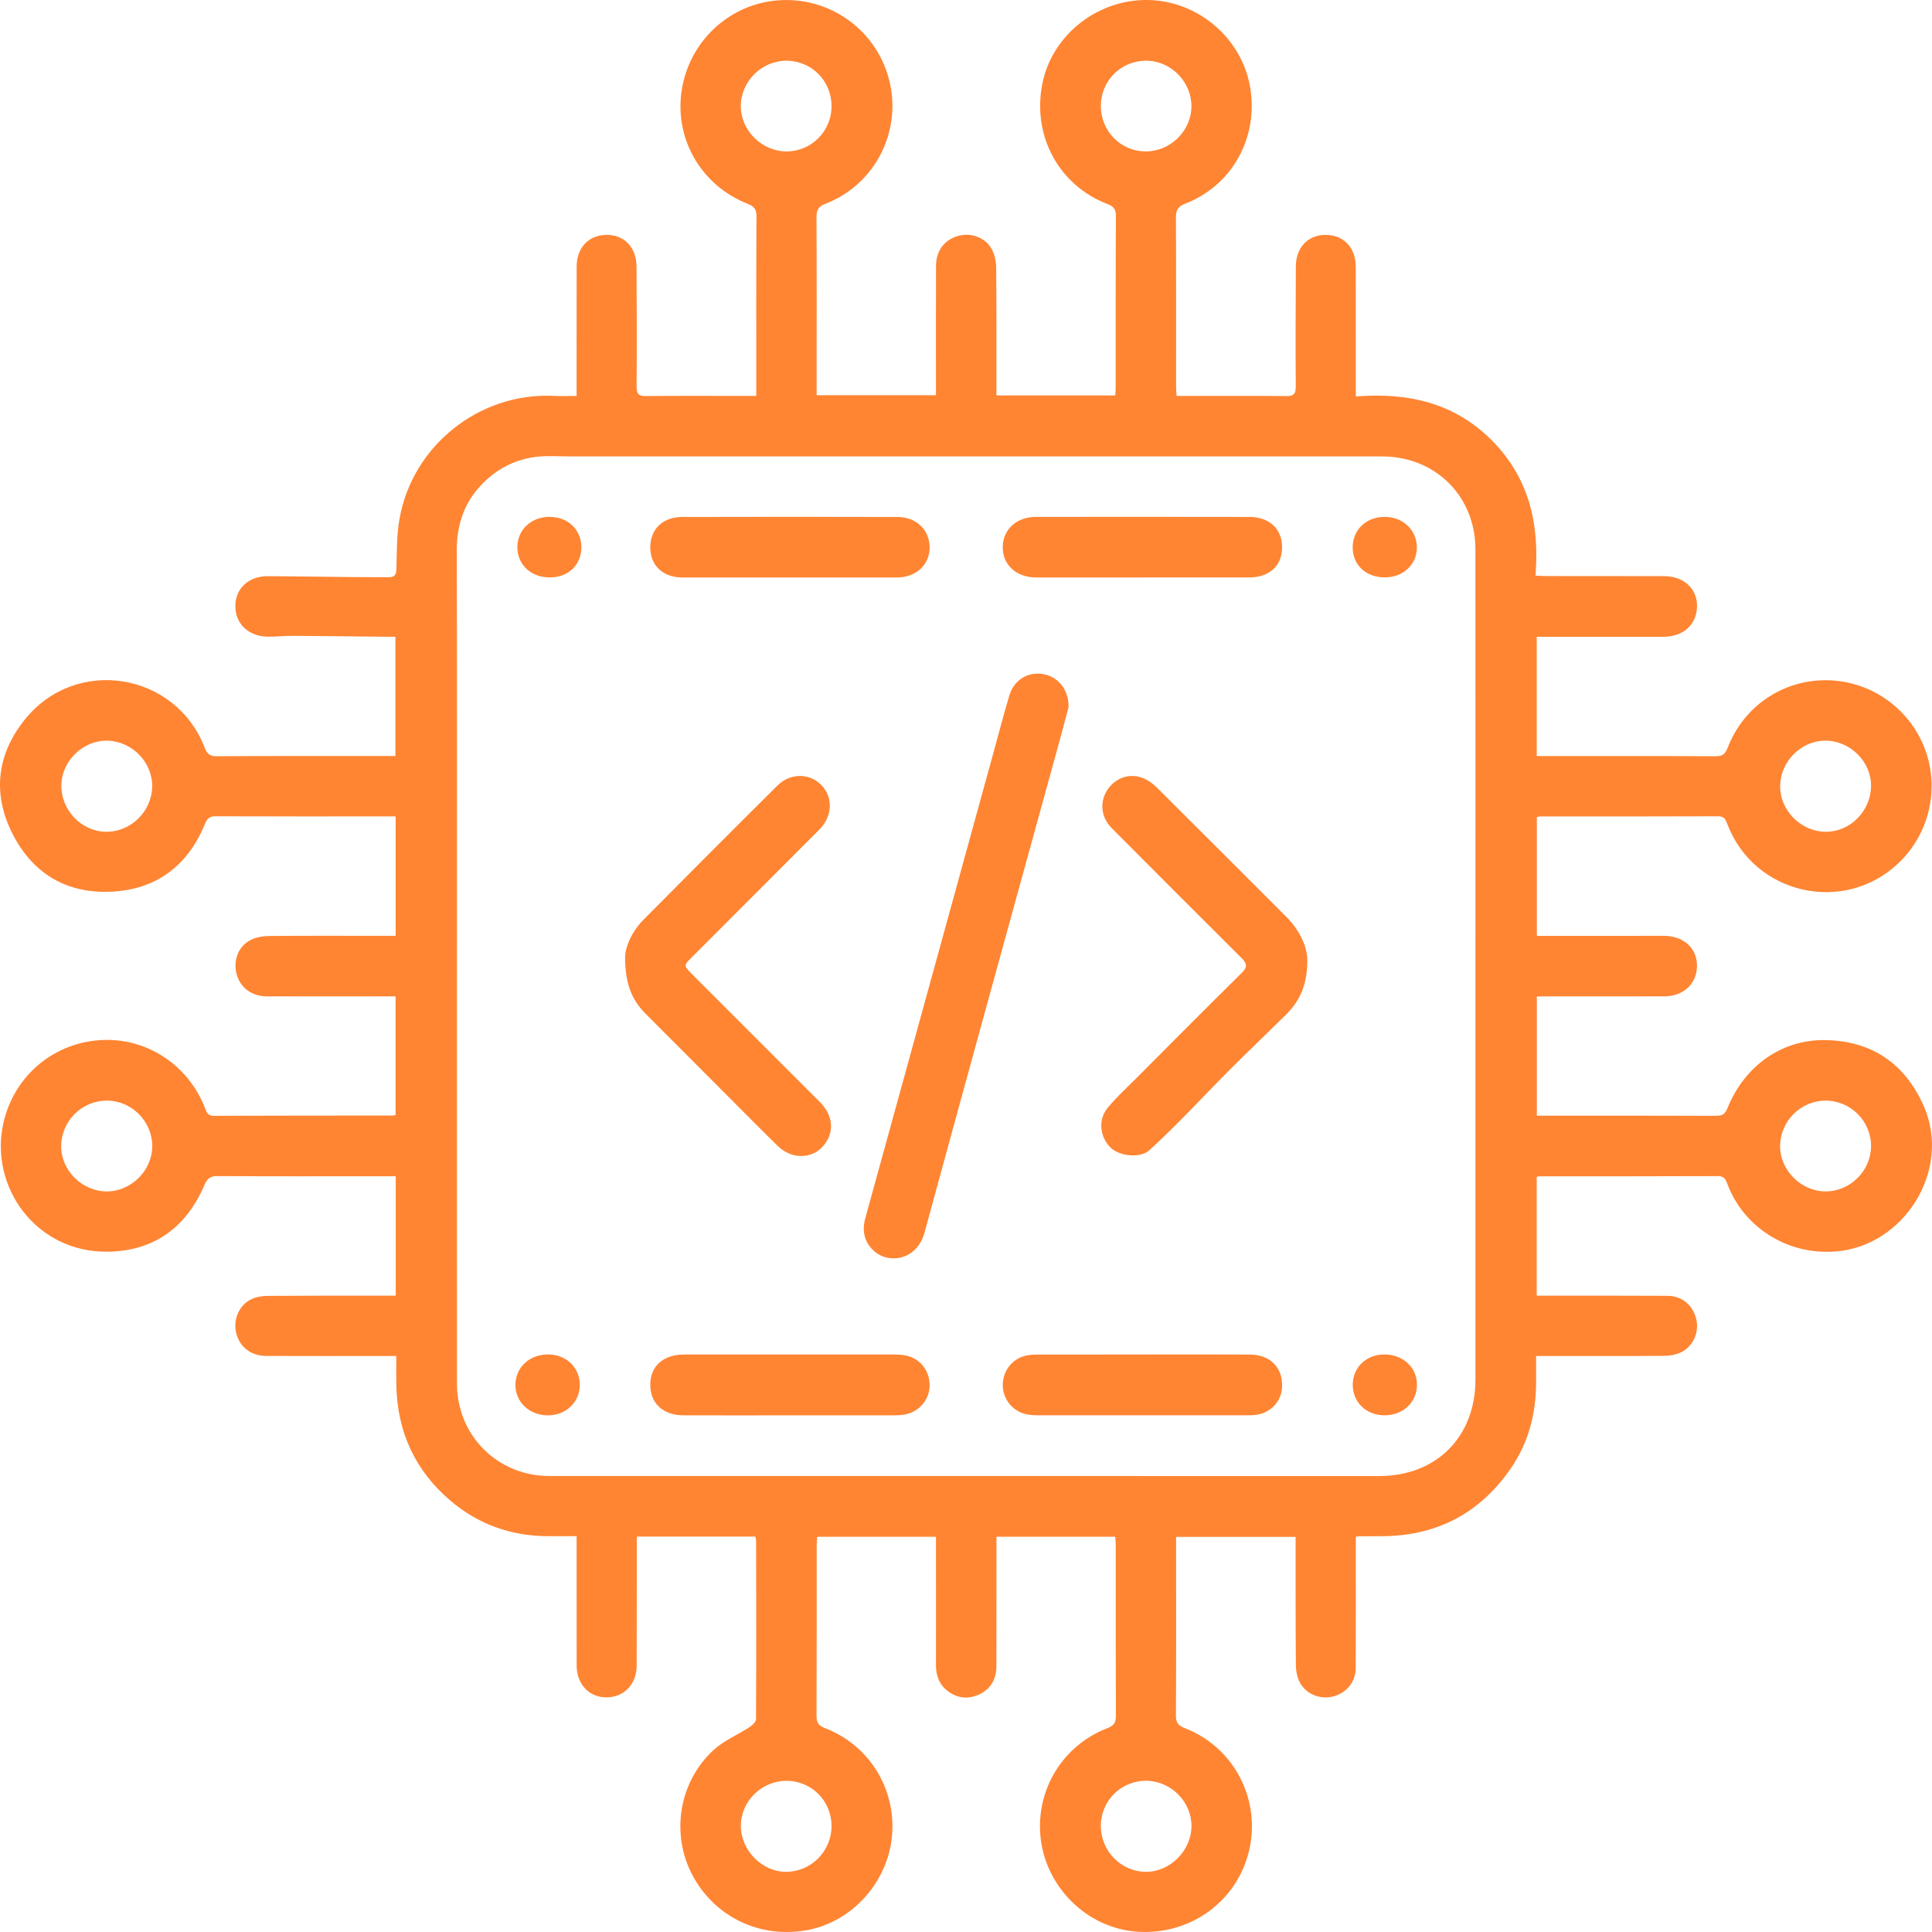 <?xml version="1.0" encoding="UTF-8"?> <svg xmlns="http://www.w3.org/2000/svg" width="60" height="60" viewBox="0 0 60 60" fill="none"><g clip-path="url(#clip0_8097_850)"><path d="M36.54 12.296C36.651 12.296 36.742 12.296 36.833 12.296C37.87 12.296 38.907 12.289 39.944 12.3C40.178 12.303 40.243 12.235 40.241 12C40.232 10.757 40.237 9.514 40.244 8.271C40.247 7.685 40.623 7.293 41.166 7.295C41.731 7.297 42.103 7.686 42.104 8.289C42.107 9.513 42.106 10.738 42.106 11.962C42.106 12.062 42.106 12.163 42.106 12.312C43.717 12.184 45.161 12.505 46.325 13.671C47.482 14.831 47.815 16.262 47.686 17.876C47.813 17.882 47.911 17.89 48.009 17.89C49.233 17.891 50.456 17.89 51.68 17.893C52.295 17.894 52.712 18.282 52.703 18.838C52.694 19.393 52.275 19.775 51.663 19.776C50.459 19.778 49.254 19.776 48.049 19.776C47.948 19.776 47.847 19.776 47.725 19.776V23.48C47.829 23.48 47.92 23.48 48.011 23.48C49.767 23.48 51.523 23.476 53.279 23.486C53.498 23.488 53.581 23.41 53.655 23.219C54.148 21.945 55.341 21.127 56.689 21.125C58.033 21.122 59.248 21.941 59.752 23.189C60.254 24.43 59.94 25.869 58.965 26.8C57.267 28.421 54.464 27.78 53.639 25.58C53.585 25.437 53.538 25.349 53.353 25.35C51.513 25.358 49.673 25.355 47.833 25.356C47.806 25.356 47.779 25.365 47.728 25.373V29.064C48.048 29.064 48.372 29.064 48.695 29.064C49.685 29.064 50.675 29.062 51.665 29.063C52.285 29.063 52.704 29.442 52.701 29.996C52.698 30.555 52.283 30.942 51.675 30.943C50.479 30.945 49.284 30.944 48.088 30.944C47.977 30.944 47.865 30.944 47.728 30.944V34.648C47.83 34.648 47.929 34.648 48.028 34.648C49.784 34.648 51.54 34.645 53.296 34.653C53.484 34.653 53.573 34.599 53.644 34.423C54.172 33.107 55.331 32.278 56.684 32.301C58.134 32.325 59.165 33.031 59.748 34.359C60.614 36.334 59.139 38.711 56.992 38.867C55.422 38.981 54.109 38.036 53.64 36.755C53.587 36.611 53.53 36.524 53.348 36.525C51.508 36.532 49.668 36.531 47.828 36.532C47.801 36.532 47.773 36.539 47.724 36.545V40.238C47.837 40.238 47.946 40.238 48.056 40.238C49.298 40.239 50.54 40.236 51.782 40.243C52.243 40.246 52.578 40.532 52.681 40.979C52.775 41.385 52.574 41.83 52.185 42.007C52.03 42.078 51.844 42.106 51.672 42.107C50.486 42.116 49.3 42.112 48.113 42.112C47.993 42.112 47.873 42.112 47.705 42.112C47.705 42.406 47.706 42.681 47.705 42.956C47.7 43.914 47.466 44.809 46.92 45.602C45.981 46.966 44.678 47.672 43.019 47.707C42.757 47.713 42.495 47.708 42.234 47.71C42.207 47.71 42.179 47.717 42.106 47.726C42.106 47.829 42.106 47.936 42.106 48.043C42.106 49.296 42.109 50.548 42.103 51.801C42.102 52.239 41.811 52.587 41.387 52.689C40.987 52.786 40.551 52.609 40.362 52.238C40.285 52.087 40.247 51.9 40.245 51.73C40.234 50.477 40.237 49.225 40.236 47.973C40.236 47.9 40.236 47.826 40.236 47.73H36.525C36.525 47.851 36.525 47.969 36.525 48.088C36.525 49.818 36.53 51.547 36.52 53.275C36.518 53.502 36.592 53.591 36.802 53.672C38.313 54.258 39.157 55.868 38.798 57.445C38.437 59.029 36.993 60.094 35.341 59.993C33.78 59.898 32.466 58.617 32.313 57.039C32.17 55.57 33.008 54.202 34.394 53.668C34.593 53.591 34.657 53.495 34.655 53.284C34.647 51.518 34.651 49.751 34.65 47.985C34.65 47.903 34.641 47.822 34.635 47.724H30.946C30.946 47.834 30.946 47.942 30.946 48.049C30.945 49.283 30.946 50.517 30.944 51.751C30.943 52.153 30.764 52.46 30.4 52.626C30.039 52.79 29.686 52.737 29.38 52.474C29.145 52.271 29.066 52.001 29.067 51.696C29.07 50.491 29.067 49.285 29.067 48.079C29.067 47.968 29.067 47.858 29.067 47.727H25.378C25.372 47.821 25.363 47.902 25.363 47.984C25.362 49.75 25.366 51.517 25.358 53.283C25.356 53.493 25.418 53.59 25.618 53.667C27.004 54.202 27.84 55.567 27.7 57.038C27.565 58.445 26.48 59.661 25.117 59.932C23.626 60.228 22.186 59.543 21.491 58.209C20.83 56.94 21.086 55.337 22.159 54.35C22.481 54.054 22.91 53.878 23.283 53.634C23.368 53.578 23.478 53.472 23.479 53.389C23.488 51.547 23.485 49.706 23.482 47.865C23.482 47.821 23.468 47.776 23.458 47.72H19.777C19.777 48.118 19.778 48.507 19.777 48.895C19.776 49.839 19.776 50.783 19.772 51.727C19.769 52.312 19.376 52.717 18.822 52.713C18.289 52.709 17.908 52.299 17.908 51.72C17.906 50.498 17.907 49.276 17.907 48.053C17.907 47.951 17.907 47.85 17.907 47.708C17.594 47.708 17.299 47.71 17.004 47.708C15.869 47.7 14.857 47.343 13.991 46.607C12.887 45.67 12.339 44.465 12.308 43.022C12.302 42.733 12.307 42.444 12.307 42.112C12.18 42.112 12.072 42.112 11.964 42.112C10.731 42.112 9.498 42.115 8.265 42.11C7.785 42.108 7.427 41.82 7.331 41.379C7.24 40.961 7.433 40.521 7.814 40.344C7.96 40.276 8.137 40.246 8.3 40.245C9.523 40.236 10.747 40.239 11.97 40.238C12.071 40.238 12.171 40.238 12.29 40.238V36.529C12.104 36.529 11.929 36.529 11.753 36.529C10.09 36.529 8.428 36.535 6.765 36.524C6.533 36.522 6.436 36.596 6.345 36.809C5.783 38.123 4.774 38.854 3.35 38.873C1.11 38.903 -0.347 36.844 0.109 34.861C0.44 33.421 1.643 32.398 3.108 32.302C4.536 32.208 5.844 33.058 6.373 34.426C6.422 34.552 6.454 34.653 6.633 34.653C8.483 34.644 10.332 34.646 12.181 34.645C12.209 34.645 12.235 34.636 12.285 34.627V30.943C12.168 30.943 12.059 30.943 11.95 30.943C10.727 30.943 9.503 30.947 8.28 30.942C7.81 30.94 7.458 30.668 7.346 30.244C7.236 29.825 7.404 29.381 7.784 29.192C7.952 29.108 8.159 29.07 8.348 29.068C9.515 29.057 10.683 29.062 11.85 29.063C11.989 29.063 12.128 29.063 12.288 29.063V25.354C12.181 25.354 12.081 25.354 11.981 25.354C10.225 25.354 8.469 25.357 6.713 25.35C6.527 25.349 6.442 25.4 6.369 25.58C5.858 26.83 4.933 27.58 3.58 27.685C2.145 27.795 1.039 27.175 0.39 25.897C-0.242 24.653 -0.103 23.422 0.784 22.33C2.37 20.377 5.451 20.875 6.358 23.222C6.433 23.417 6.52 23.487 6.736 23.485C8.483 23.475 10.229 23.479 11.976 23.479C12.068 23.479 12.161 23.479 12.28 23.479V19.775C12.186 19.775 12.088 19.776 11.989 19.775C11.029 19.765 10.07 19.753 9.111 19.747C8.85 19.745 8.589 19.775 8.329 19.773C7.72 19.769 7.305 19.375 7.309 18.818C7.313 18.271 7.722 17.891 8.323 17.893C9.218 17.898 10.114 17.913 11.009 17.922C11.361 17.926 11.714 17.922 12.066 17.926C12.237 17.927 12.306 17.866 12.311 17.678C12.325 17.16 12.316 16.633 12.405 16.125C12.804 13.836 14.889 12.185 17.196 12.294C17.424 12.305 17.653 12.296 17.906 12.296C17.906 12.162 17.906 12.06 17.906 11.959C17.906 10.734 17.905 9.51 17.908 8.286C17.909 7.686 18.283 7.296 18.847 7.294C19.387 7.293 19.765 7.688 19.768 8.274C19.774 9.517 19.781 10.76 19.77 12.002C19.768 12.242 19.838 12.302 20.07 12.3C21.107 12.288 22.143 12.295 23.18 12.295C23.271 12.295 23.362 12.295 23.487 12.295C23.487 12.169 23.487 12.078 23.487 11.987C23.487 10.23 23.483 8.473 23.493 6.716C23.494 6.503 23.421 6.409 23.229 6.334C21.757 5.759 20.915 4.274 21.181 2.741C21.45 1.193 22.761 0.047 24.317 0.002C25.885 -0.044 27.264 1.011 27.626 2.533C28.002 4.117 27.158 5.742 25.635 6.328C25.408 6.415 25.356 6.528 25.357 6.753C25.366 8.51 25.362 10.268 25.361 12.025C25.361 12.099 25.361 12.173 25.361 12.274H29.067C29.067 12.175 29.067 12.077 29.067 11.979C29.067 10.736 29.064 9.492 29.069 8.249C29.071 7.777 29.343 7.433 29.774 7.322C30.174 7.218 30.617 7.384 30.806 7.75C30.892 7.916 30.935 8.123 30.937 8.312C30.949 9.527 30.944 10.742 30.945 11.957C30.945 12.058 30.945 12.16 30.945 12.28H34.637C34.642 12.176 34.649 12.086 34.649 11.995C34.65 10.238 34.646 8.481 34.655 6.724C34.657 6.514 34.602 6.417 34.4 6.34C32.876 5.757 32.044 4.204 32.374 2.586C32.684 1.065 34.113 -0.046 35.697 0.001C37.227 0.048 38.557 1.191 38.821 2.69C39.097 4.257 38.272 5.76 36.806 6.326C36.586 6.411 36.519 6.519 36.52 6.748C36.529 8.505 36.524 10.262 36.525 12.018C36.525 12.1 36.534 12.182 36.541 12.296H36.54ZM14.191 29.91C14.191 34.265 14.189 38.62 14.192 42.975C14.193 44.581 15.452 45.837 17.055 45.838C19.576 45.84 22.098 45.838 24.62 45.838C30.69 45.838 36.761 45.838 42.831 45.84C44.604 45.84 45.821 44.626 45.821 42.848C45.821 38.67 45.821 34.493 45.821 30.316C45.821 25.895 45.823 21.475 45.82 17.055C45.819 15.406 44.572 14.175 42.923 14.175C34.527 14.176 26.131 14.175 17.735 14.175C17.483 14.175 17.231 14.162 16.979 14.166C16.109 14.178 15.386 14.539 14.833 15.188C14.375 15.725 14.184 16.375 14.185 17.098C14.197 21.368 14.191 25.639 14.191 29.91H14.191ZM3.269 25.831C4.045 25.852 4.709 25.216 4.726 24.434C4.743 23.688 4.119 23.035 3.361 23.003C2.605 22.971 1.925 23.61 1.906 24.371C1.887 25.141 2.51 25.809 3.269 25.831H3.269ZM58.107 24.413C58.116 23.658 57.463 23.005 56.693 23.002C55.945 23 55.303 23.633 55.285 24.392C55.266 25.158 55.925 25.828 56.701 25.831C57.46 25.834 58.097 25.192 58.107 24.413H58.107ZM34.188 56.692C34.18 57.482 34.816 58.132 35.596 58.131C36.347 58.13 37.004 57.464 37.002 56.704C37.001 55.952 36.366 55.315 35.608 55.304C34.828 55.294 34.195 55.911 34.188 56.692V56.692ZM25.824 56.711C25.825 55.928 25.203 55.304 24.422 55.305C23.647 55.306 23.001 55.95 23.008 56.712C23.015 57.477 23.674 58.137 24.423 58.131C25.196 58.124 25.823 57.489 25.824 56.711ZM25.824 3.295C25.823 2.51 25.204 1.888 24.424 1.886C23.656 1.885 23.011 2.524 23.006 3.292C23.002 4.047 23.658 4.701 24.422 4.702C25.199 4.704 25.825 4.076 25.824 3.295ZM3.314 34.181C2.541 34.182 1.907 34.814 1.9 35.589C1.893 36.346 2.548 36.999 3.315 37C4.077 37.001 4.731 36.347 4.728 35.589C4.724 34.816 4.085 34.18 3.314 34.181ZM35.594 1.886C34.813 1.885 34.191 2.504 34.188 3.288C34.185 4.071 34.804 4.7 35.581 4.702C36.349 4.704 36.999 4.063 37.001 3.3C37.002 2.533 36.36 1.887 35.594 1.886H35.594ZM56.695 34.181C55.924 34.182 55.289 34.815 55.283 35.591C55.278 36.344 55.938 37.001 56.699 37C57.467 36.998 58.11 36.353 58.107 35.586C58.105 34.813 57.469 34.181 56.695 34.181H56.695Z" fill="#FF8533"></path><path d="M33.186 21.957C33.12 22.204 33.034 22.538 32.943 22.871C31.532 28.002 30.114 33.131 28.716 38.266C28.473 39.159 27.595 39.248 27.159 38.866C26.836 38.581 26.764 38.225 26.875 37.822C27.162 36.778 27.451 35.734 27.738 34.69C28.779 30.909 29.819 27.129 30.86 23.348C31.021 22.764 31.173 22.175 31.347 21.595C31.49 21.119 31.916 20.859 32.381 20.932C32.849 21.006 33.192 21.404 33.186 21.957V21.957Z" fill="#FF8533"></path><path d="M19.414 29.707C19.418 29.427 19.604 28.945 19.988 28.558C21.369 27.165 22.754 25.776 24.146 24.395C24.546 23.998 25.141 24.007 25.506 24.378C25.877 24.756 25.859 25.346 25.45 25.758C24.132 27.082 22.81 28.401 21.49 29.724C21.229 29.986 21.229 29.989 21.492 30.253C22.813 31.575 24.134 32.895 25.454 34.216C25.822 34.584 25.907 35.02 25.692 35.411C25.376 35.986 24.645 36.072 24.148 35.584C23.634 35.081 23.129 34.569 22.621 34.06C21.763 33.201 20.905 32.341 20.049 31.482C19.634 31.066 19.408 30.569 19.414 29.707L19.414 29.707Z" fill="#FF8533"></path><path d="M40.6 29.835C40.599 30.6 40.356 31.1 39.932 31.517C39.358 32.084 38.775 32.64 38.204 33.21C37.707 33.707 37.225 34.22 36.73 34.719C36.391 35.061 36.049 35.401 35.692 35.724C35.42 35.97 34.784 35.917 34.499 35.648C34.156 35.325 34.093 34.772 34.4 34.403C34.661 34.088 34.965 33.809 35.255 33.519C36.356 32.415 37.455 31.309 38.564 30.213C38.744 30.036 38.731 29.926 38.562 29.757C37.212 28.414 35.867 27.066 34.523 25.716C34.193 25.385 34.144 24.914 34.386 24.537C34.623 24.166 35.073 23.999 35.485 24.159C35.645 24.222 35.799 24.33 35.921 24.451C37.259 25.78 38.589 27.117 39.924 28.449C40.354 28.877 40.599 29.381 40.601 29.834L40.6 29.835Z" fill="#FF8533"></path><path d="M35.497 42.065C36.608 42.065 37.719 42.06 38.829 42.067C39.449 42.071 39.841 42.478 39.817 43.07C39.8 43.505 39.487 43.858 39.041 43.934C38.922 43.954 38.799 43.954 38.678 43.954C36.55 43.956 34.422 43.956 32.294 43.954C32.154 43.954 32.012 43.949 31.877 43.922C31.449 43.833 31.139 43.445 31.142 43.017C31.144 42.55 31.46 42.167 31.914 42.089C32.024 42.071 32.137 42.067 32.248 42.067C33.331 42.065 34.414 42.066 35.497 42.066V42.065Z" fill="#FF8533"></path><path d="M24.524 43.955C23.423 43.955 22.321 43.96 21.22 43.954C20.588 43.95 20.198 43.582 20.195 43.011C20.192 42.433 20.594 42.066 21.242 42.066C23.342 42.064 25.442 42.065 27.542 42.066C27.71 42.066 27.879 42.062 28.045 42.082C28.522 42.139 28.854 42.511 28.87 42.991C28.886 43.451 28.55 43.855 28.079 43.933C27.96 43.953 27.837 43.954 27.716 43.955C26.652 43.956 25.588 43.955 24.524 43.956L24.524 43.955Z" fill="#FF8533"></path><path d="M24.526 17.934C23.416 17.934 22.305 17.935 21.194 17.934C20.589 17.933 20.199 17.568 20.195 17.004C20.192 16.441 20.576 16.057 21.18 16.055C23.411 16.049 25.642 16.049 27.873 16.055C28.46 16.056 28.869 16.458 28.871 17.004C28.873 17.538 28.445 17.934 27.859 17.934C26.748 17.936 25.637 17.935 24.526 17.934V17.934Z" fill="#FF8533"></path><path d="M35.486 17.934C34.384 17.934 33.283 17.935 32.181 17.934C31.57 17.933 31.142 17.55 31.141 17.003C31.139 16.452 31.56 16.054 32.167 16.053C34.379 16.05 36.591 16.05 38.803 16.054C39.427 16.055 39.82 16.432 39.817 17.003C39.814 17.575 39.419 17.933 38.79 17.933C37.688 17.934 36.587 17.933 35.486 17.933V17.934Z" fill="#FF8533"></path><path d="M17.026 42.063C17.593 42.067 18.015 42.481 18.006 43.026C17.998 43.552 17.57 43.954 17.019 43.955C16.437 43.956 15.995 43.535 16.007 42.991C16.02 42.453 16.452 42.06 17.026 42.063H17.026Z" fill="#FF8533"></path><path d="M17.066 17.933C16.488 17.929 16.069 17.536 16.067 16.997C16.066 16.456 16.491 16.052 17.063 16.052C17.637 16.051 18.054 16.447 18.055 16.994C18.056 17.546 17.644 17.937 17.067 17.933H17.066Z" fill="#FF8533"></path><path d="M43.016 17.932C42.432 17.937 42.012 17.553 42.009 17.011C42.005 16.46 42.414 16.06 42.989 16.052C43.554 16.044 43.991 16.445 44.002 16.983C44.014 17.518 43.588 17.928 43.016 17.932Z" fill="#FF8533"></path><path d="M43.008 43.954C42.438 43.958 42.015 43.559 42.011 43.012C42.007 42.468 42.431 42.06 42.999 42.063C43.575 42.067 44.005 42.468 44.005 43.004C44.005 43.543 43.578 43.95 43.008 43.954V43.954Z" fill="#FF8533"></path></g><defs><clipPath id="clip0_8097_850"><rect width="60" height="60" fill="white"></rect></clipPath></defs></svg> 